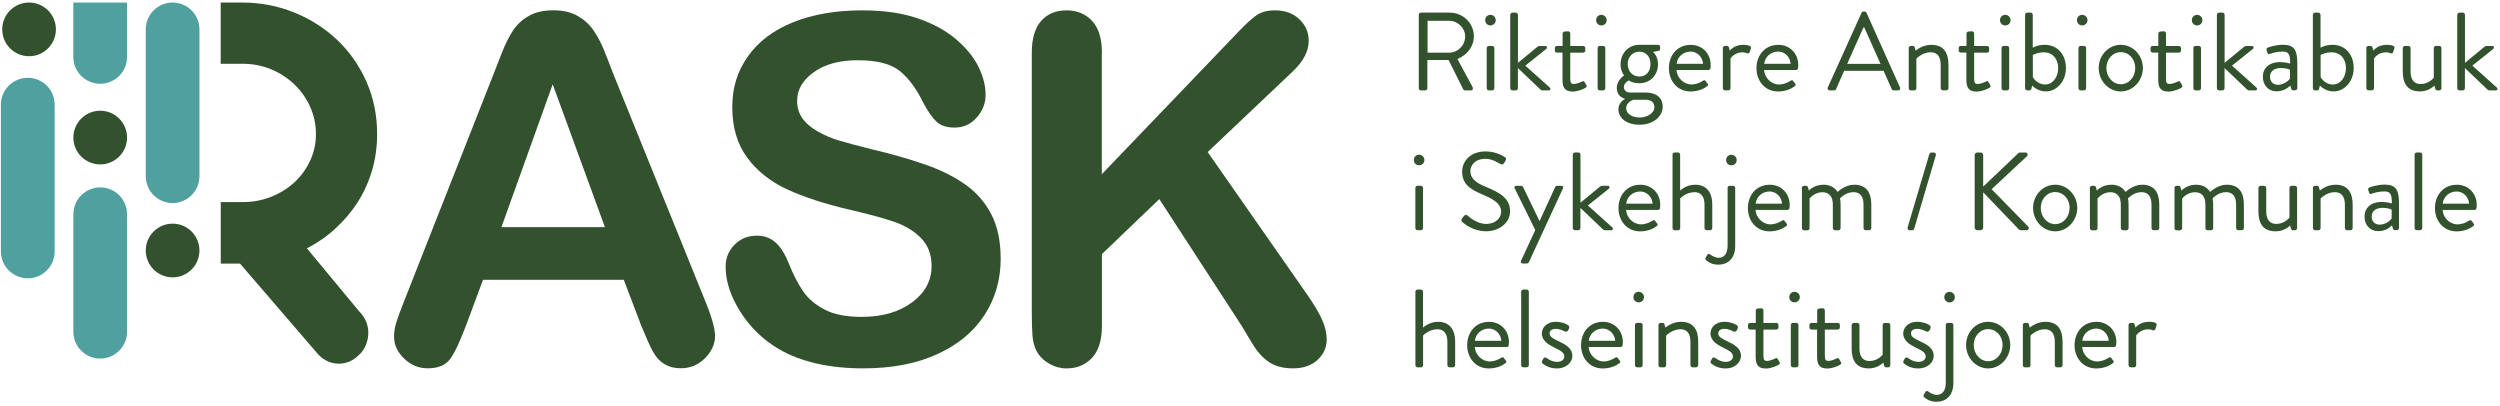 <?xml version="1.0" encoding="UTF-8"?>
<svg id="Layer_2" data-name="Layer 2" xmlns="http://www.w3.org/2000/svg" viewBox="0 0 473.04 76.85">
  <defs>
    <style>
      .cls-1 {
        fill: #50a0a0;
      }

      .cls-2 {
        fill: #32522e;
      }
    </style>
  </defs>
  <path class="cls-1" d="m18.96,15.85c2.81,0,5.08-2.28,5.08-5.08V.48h-10.17v10.29c0,2.81,2.28,5.08,5.08,5.08Z"/>
  <path class="cls-1" d="m5.26,52.66c2.81,0,5.08-2.28,5.08-5.08v-27.78c0-2.81-2.28-5.08-5.08-5.08S.17,16.98.17,19.79v27.78c0,2.81,2.28,5.08,5.08,5.08Z"/>
  <path class="cls-1" d="m24.04,62.77v-22.23c0-2.81-2.28-5.08-5.08-5.08s-5.08,2.28-5.08,5.08v22.23c0,2.81,2.28,5.08,5.08,5.08s5.08-2.28,5.08-5.08Z"/>
  <path class="cls-1" d="m27.58,5.56v27.78c0,2.81,2.28,5.08,5.08,5.08s5.08-2.28,5.08-5.08V5.56c0-2.81-2.28-5.08-5.08-5.08s-5.08,2.28-5.08,5.08Z"/>
  <circle class="cls-2" cx="18.96" cy="26.03" r="5.08"/>
  <circle class="cls-2" cx="32.66" cy="47.4" r="5.08"/>
  <circle class="cls-2" cx="5.5" cy="5.56" r="5.08"/>
  <path class="cls-2" d="m45.95,12.07c1.89,0,3.67.35,5.34,1.04,1.67.69,3.14,1.65,4.41,2.86,1.26,1.21,2.26,2.63,2.99,4.25.73,1.62,1.09,3.34,1.09,5.15s-.37,3.45-1.09,5.02c-.73,1.57-1.72,2.93-2.96,4.09-1.25,1.16-2.72,2.07-4.41,2.75-1.69.68-3.5,1.01-5.42,1.01h-4.13v11.64h3.65l14.85,17.25c.57.57,1.18,1,1.84,1.28.58.25,1.17.37,1.77.4h.47c.6-.03,1.19-.15,1.77-.4.66-.28,1.27-.71,1.84-1.28.57-.53,1-1.16,1.28-1.87.28-.71.44-1.44.45-2.19.02-.75-.12-1.48-.4-2.19-.29-.71-.73-1.37-1.34-1.98l-9.88-11.91c1.96-1,3.76-2.24,5.39-3.74,1.64-1.5,3.04-3.16,4.22-4.99,1.17-1.83,2.08-3.84,2.72-6.01.64-2.17.96-4.47.96-6.89,0-3.52-.67-6.81-2-9.85-1.34-3.04-3.17-5.68-5.5-7.9-2.33-2.22-5.05-3.97-8.15-5.23-3.1-1.26-6.41-1.9-9.93-1.9h-4.02v11.59h4.18Z"/>
  <g>
    <path class="cls-2" d="m268.46,2.79c0-.21.17-.4.4-.4h5.44c2.52,0,4.58,1.98,4.58,4.48,0,1.93-1.28,3.55-3.11,4.29l2.88,5.34c.15.27,0,.61-.36.61h-1.07c-.19,0-.29-.11-.34-.19l-2.79-5.57h-4.01v5.36c0,.21-.19.4-.4.4h-.82c-.23,0-.4-.19-.4-.4V2.79Zm5.74,7.17c1.62,0,3.03-1.34,3.03-3.07,0-1.6-1.41-2.96-3.03-2.96h-4.08v6.03h4.08Z"/>
    <path class="cls-2" d="m281.02,3.82c0-.57.44-1.01.99-1.01s1.01.44,1.01,1.01-.44.99-1.01.99-.99-.44-.99-.99Zm.29,5.27c0-.21.19-.4.4-.4h.65c.21,0,.4.19.4.4v7.61c0,.21-.19.4-.4.4h-.65c-.21,0-.4-.19-.4-.4v-7.61Z"/>
    <path class="cls-2" d="m285.77,2.79c0-.21.19-.4.4-.4h.65c.21,0,.4.19.4.4v9.1l3.57-2.94c.17-.15.34-.25.5-.25h1.13c.36,0,.34.4.19.53l-3.99,3.19,4.64,4.16c.17.15.15.53-.21.53h-1.16c-.19,0-.34-.11-.42-.17l-4.26-4.06v3.82c0,.21-.19.4-.4.4h-.65c-.21,0-.4-.19-.4-.4V2.79Z"/>
    <path class="cls-2" d="m295.67,9.95h-1.07c-.23,0-.4-.19-.4-.4v-.46c0-.23.17-.4.4-.4h1.07v-2.33c0-.21.19-.4.4-.4l.67-.04c.21,0,.38.19.38.4v2.38h2.44c.23,0,.4.17.4.4v.46c0,.21-.17.4-.4.4h-2.44v4.92c0,.84.21,1.01.69,1.01.53,0,1.26-.32,1.53-.46.32-.17.4-.04.5.13l.31.53c.15.25.08.38-.15.53-.29.19-1.43.71-2.42.71-1.68,0-1.93-1.01-1.93-2.31v-5.04Z"/>
    <path class="cls-2" d="m302.01,3.82c0-.57.44-1.01.99-1.01s1.01.44,1.01,1.01-.44.99-1.01.99-.99-.44-.99-.99Zm.29,5.27c0-.21.19-.4.4-.4h.65c.21,0,.4.19.4.4v7.61c0,.21-.19.4-.4.4h-.65c-.21,0-.4-.19-.4-.4v-7.61Z"/>
    <path class="cls-2" d="m307.3,14.28s-.67-.86-.67-2.1c0-1.95,1.37-3.7,3.55-3.7h3.55c.23,0,.4.17.4.4v.36c0,.15-.08.34-.23.36l-1.13.23s.95.69.95,2.35c0,1.91-1.37,3.57-3.53,3.57-1.34,0-2-.53-2-.53,0,0-.92.42-.92,1.26,0,.53.38,1.03,1.16,1.03h3.03c1.76,0,3.15.86,3.15,2.69s-1.81,3.4-4.35,3.4c-2.82,0-4.03-1.51-4.03-2.9,0-1.26,1.01-1.83,1.22-1.95v-.06c-.55-.15-1.53-.69-1.53-2,0-1.6,1.41-2.42,1.41-2.42Zm2.92,7.96c1.39,0,2.82-.78,2.82-2,0-.27-.13-1.37-1.6-1.37h-2.33s-1.41.38-1.41,1.62c0,1.01,1.09,1.74,2.52,1.74Zm2.08-10.11c0-1.39-.84-2.35-2.1-2.35s-2.21.97-2.21,2.35.92,2.35,2.21,2.35,2.1-.97,2.1-2.35Z"/>
    <path class="cls-2" d="m319.89,8.48c2.21,0,3.8,1.64,3.8,3.84,0,.15-.02.42-.04.57-.02.21-.19.36-.38.36h-6.05c.08,1.41,1.32,2.73,2.82,2.73.88,0,1.6-.34,2.08-.63.29-.17.42-.27.59-.04.13.17.23.32.36.48.15.19.23.32-.08.55-.5.4-1.64.97-3.09.97-2.54,0-4.12-2-4.12-4.41s1.58-4.41,4.12-4.41Zm2.35,3.59c-.06-1.22-1.07-2.31-2.35-2.31-1.41,0-2.5,1.01-2.65,2.31h5Z"/>
    <path class="cls-2" d="m325.98,9.09c0-.21.19-.4.4-.4h.4c.17,0,.32.1.36.29l.17.61s.78-1.11,2.52-1.11c.63,0,1.68.1,1.47.69l-.25.71c-.11.27-.29.27-.5.19-.19-.08-.5-.17-.82-.17-1.6,0-2.29,1.18-2.29,1.18v5.61c0,.21-.19.4-.4.4h-.65c-.21,0-.4-.19-.4-.4v-7.61Z"/>
    <path class="cls-2" d="m336.46,8.48c2.21,0,3.8,1.64,3.8,3.84,0,.15-.02.42-.04.57-.02.21-.19.36-.38.36h-6.05c.08,1.41,1.32,2.73,2.82,2.73.88,0,1.6-.34,2.08-.63.29-.17.42-.27.59-.04.13.17.23.32.36.48.15.19.23.32-.08.55-.5.4-1.64.97-3.09.97-2.54,0-4.12-2-4.12-4.41s1.58-4.41,4.12-4.41Zm2.35,3.59c-.06-1.22-1.07-2.31-2.35-2.31-1.41,0-2.5,1.01-2.65,2.31h5Z"/>
    <path class="cls-2" d="m345.85,16.55l6.39-14.14c.06-.13.17-.23.36-.23h.21c.19,0,.29.11.36.23l6.34,14.14c.13.27-.04.55-.36.55h-.84c-.19,0-.32-.13-.36-.23l-1.55-3.47h-7.46l-1.53,3.47c-.04.11-.17.23-.36.23h-.84c-.32,0-.48-.27-.36-.55Zm9.98-4.46c-1.03-2.29-2.04-4.6-3.07-6.89h-.17l-3.07,6.89h6.3Z"/>
    <path class="cls-2" d="m361.15,9.09c0-.21.19-.4.4-.4h.4c.19,0,.29.08.34.25l.19.65s1.2-1.11,2.94-1.11c2.44,0,3.26,1.6,3.26,3.78v4.43c0,.21-.19.4-.4.4h-.67c-.21,0-.4-.19-.4-.4v-4.43c0-1.6-.71-2.37-1.89-2.37-1.58,0-2.71,1.2-2.71,1.2v5.61c0,.21-.19.4-.4.4h-.65c-.21,0-.4-.19-.4-.4v-7.61Z"/>
    <path class="cls-2" d="m372.09,9.95h-1.07c-.23,0-.4-.19-.4-.4v-.46c0-.23.17-.4.4-.4h1.07v-2.33c0-.21.19-.4.4-.4l.67-.04c.21,0,.38.19.38.4v2.38h2.44c.23,0,.4.17.4.4v.46c0,.21-.17.4-.4.4h-2.44v4.92c0,.84.21,1.01.69,1.01.52,0,1.26-.32,1.53-.46.32-.17.4-.04.5.13l.31.53c.15.25.08.38-.15.53-.29.19-1.43.71-2.42.71-1.68,0-1.93-1.01-1.93-2.31v-5.04Z"/>
    <path class="cls-2" d="m378.43,3.82c0-.57.44-1.01.99-1.01s1.01.44,1.01,1.01-.44.99-1.01.99-.99-.44-.99-.99Zm.29,5.27c0-.21.19-.4.4-.4h.65c.21,0,.4.19.4.4v7.61c0,.21-.19.4-.4.4h-.65c-.21,0-.4-.19-.4-.4v-7.61Z"/>
    <path class="cls-2" d="m383.18,2.79c0-.21.19-.4.4-.4h.65c.21,0,.4.19.4.4v6.24s.86-.55,2.25-.55c2.52,0,4.03,1.93,4.03,4.39s-1.68,4.43-3.82,4.43c-1.58,0-2.58-1.11-2.58-1.11l-.13.57c-.04.19-.17.34-.36.34h-.44c-.21,0-.4-.19-.4-.4V2.79Zm3.76,13.2c1.53,0,2.5-1.45,2.5-3.09s-.92-3-2.75-3c-1.16,0-2.04.5-2.04.5v4.2s.78,1.39,2.29,1.39Z"/>
    <path class="cls-2" d="m392.99,3.82c0-.57.44-1.01.99-1.01s1.01.44,1.01,1.01-.44.99-1.01.99-.99-.44-.99-.99Zm.29,5.27c0-.21.19-.4.4-.4h.65c.21,0,.4.19.4.4v7.61c0,.21-.19.4-.4.4h-.65c-.21,0-.4-.19-.4-.4v-7.61Z"/>
    <path class="cls-2" d="m401.29,8.48c2.33,0,4.18,2.02,4.18,4.39s-1.85,4.43-4.18,4.43-4.18-2.02-4.18-4.43,1.85-4.39,4.18-4.39Zm0,7.46c1.53,0,2.73-1.37,2.73-3.07s-1.2-3-2.73-3-2.73,1.34-2.73,3,1.2,3.07,2.73,3.07Z"/>
    <path class="cls-2" d="m408.39,9.95h-1.07c-.23,0-.4-.19-.4-.4v-.46c0-.23.17-.4.4-.4h1.07v-2.33c0-.21.19-.4.4-.4l.67-.04c.21,0,.38.19.38.4v2.38h2.44c.23,0,.4.17.4.4v.46c0,.21-.17.4-.4.4h-2.44v4.92c0,.84.21,1.01.69,1.01.52,0,1.26-.32,1.53-.46.32-.17.4-.04.5.13l.31.53c.15.25.08.38-.15.53-.29.19-1.43.71-2.42.71-1.68,0-1.93-1.01-1.93-2.31v-5.04Z"/>
    <path class="cls-2" d="m414.73,3.82c0-.57.44-1.01.99-1.01s1.01.44,1.01,1.01-.44.99-1.01.99-.99-.44-.99-.99Zm.29,5.27c0-.21.19-.4.4-.4h.65c.21,0,.4.19.4.4v7.61c0,.21-.19.4-.4.4h-.65c-.21,0-.4-.19-.4-.4v-7.61Z"/>
    <path class="cls-2" d="m419.48,2.79c0-.21.19-.4.4-.4h.65c.21,0,.4.19.4.4v9.1l3.57-2.94c.17-.15.34-.25.5-.25h1.13c.36,0,.34.4.19.53l-3.99,3.19,4.64,4.16c.17.15.15.53-.21.53h-1.16c-.19,0-.34-.11-.42-.17l-4.26-4.06v3.82c0,.21-.19.4-.4.4h-.65c-.21,0-.4-.19-.4-.4V2.79Z"/>
    <path class="cls-2" d="m431.54,11.76c.9,0,1.79.27,1.79.27.02-1.55-.17-2.27-1.37-2.27s-2.14.32-2.52.46c-.21.08-.34-.02-.4-.21l-.17-.53c-.08-.25.04-.38.23-.46.13-.06,1.34-.55,2.92-.55,2.14,0,2.67,1.09,2.67,3.55v4.66c0,.21-.19.4-.4.4h-.4c-.23,0-.29-.13-.36-.32l-.17-.57c-.44.44-1.3,1.09-2.61,1.09-1.47,0-2.58-1.07-2.58-2.75s1.2-2.79,3.36-2.79Zm-.55,4.29c1.05,0,1.95-.65,2.31-1.18v-1.66c-.25-.15-.84-.34-1.76-.34-1.18,0-2.02.59-2.02,1.68,0,.84.57,1.49,1.47,1.49Z"/>
    <path class="cls-2" d="m437.63,2.79c0-.21.19-.4.4-.4h.65c.21,0,.4.19.4.4v6.24s.86-.55,2.25-.55c2.52,0,4.03,1.93,4.03,4.39s-1.68,4.43-3.82,4.43c-1.58,0-2.58-1.11-2.58-1.11l-.13.57c-.04.19-.17.34-.36.34h-.44c-.21,0-.4-.19-.4-.4V2.79Zm3.76,13.2c1.53,0,2.5-1.45,2.5-3.09s-.92-3-2.75-3c-1.16,0-2.04.5-2.04.5v4.2s.78,1.39,2.29,1.39Z"/>
    <path class="cls-2" d="m447.74,9.09c0-.21.19-.4.4-.4h.4c.17,0,.32.1.36.29l.17.61s.78-1.11,2.52-1.11c.63,0,1.68.1,1.47.69l-.25.71c-.11.27-.29.27-.5.19-.19-.08-.5-.17-.82-.17-1.6,0-2.29,1.18-2.29,1.18v5.61c0,.21-.19.4-.4.4h-.65c-.21,0-.4-.19-.4-.4v-7.61Z"/>
    <path class="cls-2" d="m454.65,9.09c0-.21.19-.4.4-.4h.67c.21,0,.4.19.4.4v4.43c0,1.6.71,2.38,1.89,2.38,1.6,0,2.5-1.2,2.5-1.2v-5.61c0-.21.19-.4.4-.4h.65c.21,0,.4.19.4.4v7.61c0,.21-.19.4-.4.4h-.4c-.23,0-.32-.15-.38-.36l-.15-.55s-.99,1.11-2.73,1.11c-2.44,0-3.26-1.58-3.26-3.8v-4.41Z"/>
    <path class="cls-2" d="m464.96,2.79c0-.21.19-.4.4-.4h.65c.21,0,.4.19.4.4v9.1l3.57-2.94c.17-.15.34-.25.5-.25h1.13c.36,0,.34.4.19.53l-3.99,3.19,4.64,4.16c.17.15.15.53-.21.53h-1.16c-.19,0-.34-.11-.42-.17l-4.26-4.06v3.82c0,.21-.19.4-.4.4h-.65c-.21,0-.4-.19-.4-.4V2.79Z"/>
  </g>
  <g>
    <path class="cls-2" d="m267.52,30.28c0-.57.44-1.01.99-1.01s1.01.44,1.01,1.01-.44.99-1.01.99-.99-.44-.99-.99Zm.29,5.27c0-.21.19-.4.4-.4h.65c.21,0,.4.19.4.4v7.61c0,.21-.19.4-.4.4h-.65c-.21,0-.4-.19-.4-.4v-7.61Z"/>
    <path class="cls-2" d="m276.61,41.36c.11-.13.21-.27.32-.4.21-.27.44-.44.74-.19.15.13,1.68,1.6,3.55,1.6,1.7,0,2.82-1.07,2.82-2.31,0-1.45-1.26-2.31-3.68-3.32-2.31-1.01-3.7-1.95-3.7-4.35,0-1.43,1.13-3.74,4.48-3.74,2.06,0,3.59,1.07,3.59,1.07.13.06.38.32.13.71-.08.13-.17.27-.25.4-.19.29-.4.38-.74.19-.15-.08-1.47-.97-2.75-.97-2.23,0-2.9,1.43-2.9,2.31,0,1.41,1.07,2.23,2.84,2.96,2.84,1.16,4.67,2.23,4.67,4.66,0,2.19-2.08,3.78-4.54,3.78s-4.16-1.45-4.43-1.7c-.17-.15-.38-.31-.13-.71Z"/>
    <path class="cls-2" d="m286.59,35.62c-.13-.27,0-.46.32-.46h.92c.17,0,.29.1.36.23l3.11,6.43h.02l2.94-6.43c.06-.13.21-.23.36-.23h.8c.32,0,.46.21.32.48l-6.45,13.97c-.06.13-.21.25-.36.25h-.78c-.31,0-.48-.23-.34-.53l2.69-5.8-3.91-7.92Z"/>
    <path class="cls-2" d="m297.6,29.25c0-.21.19-.4.4-.4h.65c.21,0,.4.19.4.4v9.1l3.57-2.94c.17-.15.34-.25.5-.25h1.13c.36,0,.34.4.19.53l-3.99,3.19,4.64,4.16c.17.15.15.53-.21.53h-1.16c-.19,0-.34-.11-.42-.17l-4.26-4.06v3.82c0,.21-.19.4-.4.4h-.65c-.21,0-.4-.19-.4-.4v-13.91Z"/>
    <path class="cls-2" d="m310.35,34.95c2.21,0,3.8,1.64,3.8,3.84,0,.15-.02.42-.04.57-.02.21-.19.36-.38.36h-6.05c.08,1.41,1.32,2.73,2.82,2.73.88,0,1.6-.34,2.08-.63.29-.17.42-.27.59-.04.13.17.23.32.36.48.15.19.23.32-.08.55-.5.4-1.64.97-3.09.97-2.54,0-4.12-2-4.12-4.41s1.58-4.41,4.12-4.41Zm2.35,3.59c-.06-1.22-1.07-2.31-2.35-2.31-1.41,0-2.5,1.01-2.65,2.31h5Z"/>
    <path class="cls-2" d="m316.46,29.25c0-.21.19-.4.4-.4h.65c.21,0,.4.19.4.4v6.81s1.11-1.11,2.82-1.11c2.08,0,3.26,1.32,3.26,3.78v4.43c0,.21-.19.4-.4.4h-.67c-.21,0-.4-.19-.4-.4v-4.43c0-1.6-.71-2.37-1.89-2.37-1.6,0-2.71,1.18-2.71,1.18v5.63c0,.21-.19.4-.4.4h-.65c-.21,0-.4-.19-.4-.4v-13.91Z"/>
    <path class="cls-2" d="m326.88,35.56c0-.23.19-.4.4-.4h.65c.21,0,.4.17.4.4v10.95c0,2.44-1.41,3.57-3.21,3.57-1.16,0-1.93-.5-2.31-.86-.15-.13-.17-.34-.08-.48l.34-.55c.13-.21.34-.19.55-.02.27.21,1.01.61,1.53.61.97,0,1.74-.65,1.74-2.27v-10.95Zm-.27-5.27c0-.57.44-1.01.99-1.01s1.01.44,1.01,1.01-.44.99-1.01.99-.99-.44-.99-.99Z"/>
    <path class="cls-2" d="m334.84,34.95c2.21,0,3.8,1.64,3.8,3.84,0,.15-.02.42-.04.57-.02.21-.19.36-.38.36h-6.05c.08,1.41,1.32,2.73,2.82,2.73.88,0,1.6-.34,2.08-.63.29-.17.42-.27.59-.04.13.17.23.32.36.48.15.19.23.32-.08.55-.5.4-1.64.97-3.09.97-2.54,0-4.12-2-4.12-4.41s1.58-4.41,4.12-4.41Zm2.35,3.59c-.06-1.22-1.07-2.31-2.35-2.31-1.41,0-2.5,1.01-2.65,2.31h5Z"/>
    <path class="cls-2" d="m340.94,35.56c0-.21.19-.4.4-.4h.4c.19,0,.29.08.34.25l.19.65s.99-1.11,2.73-1.11c1.24,0,2.14.48,2.69,1.37.11-.08,1.45-1.37,3.13-1.37,2.44,0,3.26,1.6,3.26,3.78v4.43c0,.21-.19.4-.4.4h-.67c-.21,0-.4-.19-.4-.4v-4.43c0-1.58-.67-2.37-1.89-2.37-1.37,0-2.27.9-2.56,1.18.06.36.11.76.11,1.2v4.43c0,.21-.19.4-.4.4h-.67c-.21,0-.4-.19-.4-.4v-4.43c0-1.6-.71-2.37-2-2.37-1.49,0-2.4,1.2-2.4,1.2v5.61c0,.21-.19.4-.4.4h-.65c-.21,0-.4-.19-.4-.4v-7.61Z"/>
    <path class="cls-2" d="m365.07,29.13c.04-.15.21-.27.38-.27h.46c.29,0,.46.23.38.53l-4.1,13.91c-.04.15-.23.27-.38.27h-.48c-.27,0-.46-.23-.38-.53l4.12-13.91Z"/>
    <path class="cls-2" d="m373.64,29.36c0-.27.21-.5.5-.5h.61c.27,0,.5.23.5.5v5.95l6.56-6.24c.08-.1.27-.21.4-.21h1.03c.38,0,.59.42.25.74l-6.64,6.2,6.96,7.12c.15.15.11.65-.36.65h-1.07c-.15,0-.34-.08-.38-.15l-6.75-7.04v6.68c0,.27-.23.5-.5.5h-.61c-.29,0-.5-.23-.5-.5v-13.7Z"/>
    <path class="cls-2" d="m388.87,34.95c2.33,0,4.18,2.02,4.18,4.39s-1.85,4.43-4.18,4.43-4.18-2.02-4.18-4.43,1.85-4.39,4.18-4.39Zm0,7.46c1.53,0,2.73-1.37,2.73-3.07s-1.2-3-2.73-3-2.73,1.34-2.73,3,1.2,3.07,2.73,3.07Z"/>
    <path class="cls-2" d="m395.43,35.56c0-.21.19-.4.4-.4h.4c.19,0,.29.08.34.25l.19.65s.99-1.11,2.73-1.11c1.24,0,2.14.48,2.69,1.37.11-.08,1.45-1.37,3.13-1.37,2.44,0,3.26,1.6,3.26,3.78v4.43c0,.21-.19.4-.4.4h-.67c-.21,0-.4-.19-.4-.4v-4.43c0-1.58-.67-2.37-1.89-2.37-1.37,0-2.27.9-2.56,1.18.06.36.11.76.11,1.2v4.43c0,.21-.19.4-.4.4h-.67c-.21,0-.4-.19-.4-.4v-4.43c0-1.6-.71-2.37-2-2.37-1.49,0-2.4,1.2-2.4,1.2v5.61c0,.21-.19.4-.4.4h-.65c-.21,0-.4-.19-.4-.4v-7.61Z"/>
    <path class="cls-2" d="m411.44,35.56c0-.21.19-.4.4-.4h.4c.19,0,.29.08.34.25l.19.65s.99-1.11,2.73-1.11c1.24,0,2.14.48,2.69,1.37.11-.08,1.45-1.37,3.13-1.37,2.44,0,3.26,1.6,3.26,3.78v4.43c0,.21-.19.4-.4.4h-.67c-.21,0-.4-.19-.4-.4v-4.43c0-1.58-.67-2.37-1.89-2.37-1.37,0-2.27.9-2.56,1.18.06.36.11.76.11,1.2v4.43c0,.21-.19.4-.4.4h-.67c-.21,0-.4-.19-.4-.4v-4.43c0-1.6-.71-2.37-2-2.37-1.49,0-2.4,1.2-2.4,1.2v5.61c0,.21-.19.4-.4.4h-.65c-.21,0-.4-.19-.4-.4v-7.61Z"/>
    <path class="cls-2" d="m427.34,35.56c0-.21.19-.4.4-.4h.67c.21,0,.4.19.4.4v4.43c0,1.6.71,2.38,1.89,2.38,1.6,0,2.5-1.2,2.5-1.2v-5.61c0-.21.19-.4.4-.4h.65c.21,0,.4.19.4.4v7.61c0,.21-.19.4-.4.4h-.4c-.23,0-.32-.15-.38-.36l-.15-.55s-.99,1.11-2.73,1.11c-2.44,0-3.26-1.58-3.26-3.8v-4.41Z"/>
    <path class="cls-2" d="m437.63,35.56c0-.21.19-.4.4-.4h.4c.19,0,.29.08.34.25l.19.65s1.2-1.11,2.94-1.11c2.44,0,3.26,1.6,3.26,3.78v4.43c0,.21-.19.4-.4.4h-.67c-.21,0-.4-.19-.4-.4v-4.43c0-1.6-.71-2.37-1.89-2.37-1.58,0-2.71,1.2-2.71,1.2v5.61c0,.21-.19.4-.4.4h-.65c-.21,0-.4-.19-.4-.4v-7.61Z"/>
    <path class="cls-2" d="m450.78,38.22c.9,0,1.79.27,1.79.27.02-1.55-.17-2.27-1.37-2.27s-2.14.32-2.52.46c-.21.08-.34-.02-.4-.21l-.17-.53c-.08-.25.04-.38.23-.46.13-.06,1.34-.55,2.92-.55,2.14,0,2.67,1.09,2.67,3.55v4.66c0,.21-.19.4-.4.4h-.4c-.23,0-.29-.13-.36-.32l-.17-.57c-.44.44-1.3,1.09-2.61,1.09-1.47,0-2.58-1.07-2.58-2.75s1.2-2.79,3.36-2.79Zm-.55,4.29c1.05,0,1.95-.65,2.31-1.18v-1.66c-.25-.15-.84-.34-1.76-.34-1.18,0-2.02.59-2.02,1.68,0,.84.57,1.49,1.47,1.49Z"/>
    <path class="cls-2" d="m456.88,29.25c0-.21.19-.4.4-.4h.65c.21,0,.4.19.4.4v13.91c0,.21-.19.4-.4.4h-.65c-.21,0-.4-.19-.4-.4v-13.91Z"/>
    <path class="cls-2" d="m464.84,34.95c2.21,0,3.8,1.64,3.8,3.84,0,.15-.02.42-.04.57-.02.21-.19.36-.38.36h-6.05c.08,1.41,1.32,2.73,2.82,2.73.88,0,1.6-.34,2.08-.63.29-.17.42-.27.59-.04.13.17.23.32.36.48.15.19.23.32-.08.55-.5.4-1.64.97-3.09.97-2.54,0-4.12-2-4.12-4.41s1.58-4.41,4.12-4.41Zm2.35,3.59c-.06-1.22-1.07-2.31-2.35-2.31-1.41,0-2.5,1.01-2.65,2.31h5Z"/>
  </g>
  <g>
    <path class="cls-2" d="m267.81,55.19c0-.21.19-.4.4-.4h.65c.21,0,.4.19.4.4v6.81s1.11-1.11,2.82-1.11c2.08,0,3.26,1.32,3.26,3.78v4.43c0,.21-.19.4-.4.4h-.67c-.21,0-.4-.19-.4-.4v-4.43c0-1.6-.71-2.37-1.89-2.37-1.6,0-2.71,1.18-2.71,1.18v5.63c0,.21-.19.4-.4.4h-.65c-.21,0-.4-.19-.4-.4v-13.91Z"/>
    <path class="cls-2" d="m281.72,60.89c2.21,0,3.8,1.64,3.8,3.84,0,.15-.02.42-.04.57-.02.21-.19.36-.38.36h-6.05c.08,1.41,1.32,2.73,2.82,2.73.88,0,1.6-.34,2.08-.63.29-.17.42-.27.59-.04.13.17.23.32.36.48.15.19.23.32-.08.55-.5.4-1.64.97-3.09.97-2.54,0-4.12-2-4.12-4.41s1.58-4.41,4.12-4.41Zm2.35,3.59c-.06-1.22-1.07-2.31-2.35-2.31-1.41,0-2.5,1.01-2.65,2.31h5Z"/>
    <path class="cls-2" d="m287.83,55.19c0-.21.19-.4.4-.4h.65c.21,0,.4.19.4.4v13.91c0,.21-.19.4-.4.4h-.65c-.21,0-.4-.19-.4-.4v-13.91Z"/>
    <path class="cls-2" d="m291.78,68.32c.08-.13.23-.42.29-.53.11-.17.34-.21.57-.06,0,0,.9.74,1.98.74.86,0,1.37-.44,1.37-1.01,0-.74-.63-1.07-1.85-1.68-1.11-.55-2.4-1.28-2.4-2.71,0-.88.71-2.18,2.67-2.18,1.09,0,1.93.38,2.33.65.19.13.25.42.13.65l-.17.34c-.13.23-.42.29-.61.19,0,0-.9-.5-1.68-.5-.95,0-1.2.48-1.2.84,0,.69.69,1.01,1.55,1.43,1.45.69,2.75,1.34,2.75,2.86,0,1.22-1.18,2.37-2.9,2.37-1.41,0-2.27-.59-2.73-.95-.11-.08-.17-.29-.11-.44Z"/>
    <path class="cls-2" d="m303.27,60.89c2.21,0,3.8,1.64,3.8,3.84,0,.15-.02.42-.04.57-.02.21-.19.36-.38.36h-6.05c.08,1.41,1.32,2.73,2.82,2.73.88,0,1.6-.34,2.08-.63.29-.17.42-.27.59-.04.13.17.23.32.36.48.15.19.23.32-.08.55-.5.4-1.64.97-3.09.97-2.54,0-4.12-2-4.12-4.41s1.58-4.41,4.12-4.41Zm2.35,3.59c-.06-1.22-1.07-2.31-2.35-2.31-1.41,0-2.5,1.01-2.65,2.31h5Z"/>
    <path class="cls-2" d="m309.07,56.22c0-.57.44-1.01.99-1.01s1.01.44,1.01,1.01-.44.99-1.01.99-.99-.44-.99-.99Zm.29,5.27c0-.21.19-.4.4-.4h.65c.21,0,.4.19.4.4v7.61c0,.21-.19.4-.4.4h-.65c-.21,0-.4-.19-.4-.4v-7.61Z"/>
    <path class="cls-2" d="m313.8,61.5c0-.21.19-.4.4-.4h.4c.19,0,.29.08.34.25l.19.65s1.2-1.11,2.94-1.11c2.44,0,3.26,1.6,3.26,3.78v4.43c0,.21-.19.4-.4.4h-.67c-.21,0-.4-.19-.4-.4v-4.43c0-1.6-.71-2.37-1.89-2.37-1.58,0-2.71,1.2-2.71,1.2v5.61c0,.21-.19.4-.4.4h-.65c-.21,0-.4-.19-.4-.4v-7.61Z"/>
    <path class="cls-2" d="m323.69,68.32c.08-.13.23-.42.29-.53.11-.17.34-.21.57-.06,0,0,.9.74,1.98.74.86,0,1.37-.44,1.37-1.01,0-.74-.63-1.07-1.85-1.68-1.11-.55-2.4-1.28-2.4-2.71,0-.88.71-2.18,2.67-2.18,1.09,0,1.93.38,2.33.65.19.13.25.42.13.65l-.17.34c-.13.23-.42.29-.61.19,0,0-.9-.5-1.68-.5-.95,0-1.2.48-1.2.84,0,.69.69,1.01,1.55,1.43,1.45.69,2.75,1.34,2.75,2.86,0,1.22-1.18,2.37-2.9,2.37-1.41,0-2.27-.59-2.73-.95-.11-.08-.17-.29-.11-.44Z"/>
    <path class="cls-2" d="m332.22,62.36h-1.07c-.23,0-.4-.19-.4-.4v-.46c0-.23.17-.4.4-.4h1.07v-2.33c0-.21.19-.4.4-.4l.67-.04c.21,0,.38.19.38.4v2.37h2.44c.23,0,.4.17.4.4v.46c0,.21-.17.4-.4.4h-2.44v4.92c0,.84.21,1.01.69,1.01.52,0,1.26-.32,1.53-.46.32-.17.4-.04.5.13l.31.53c.15.25.08.38-.15.53-.29.19-1.43.71-2.42.71-1.68,0-1.93-1.01-1.93-2.31v-5.04Z"/>
    <path class="cls-2" d="m338.56,56.22c0-.57.44-1.01.99-1.01s1.01.44,1.01,1.01-.44.99-1.01.99-.99-.44-.99-.99Zm.29,5.27c0-.21.19-.4.4-.4h.65c.21,0,.4.19.4.4v7.61c0,.21-.19.4-.4.4h-.65c-.21,0-.4-.19-.4-.4v-7.61Z"/>
    <path class="cls-2" d="m343.84,62.36h-1.07c-.23,0-.4-.19-.4-.4v-.46c0-.23.17-.4.4-.4h1.07v-2.33c0-.21.19-.4.4-.4l.67-.04c.21,0,.38.19.38.4v2.37h2.44c.23,0,.4.17.4.4v.46c0,.21-.17.4-.4.4h-2.44v4.92c0,.84.21,1.01.69,1.01.52,0,1.26-.32,1.53-.46.32-.17.4-.04.5.13l.31.53c.15.25.08.38-.15.53-.29.19-1.43.71-2.42.71-1.68,0-1.93-1.01-1.93-2.31v-5.04Z"/>
    <path class="cls-2" d="m350.37,61.5c0-.21.19-.4.4-.4h.67c.21,0,.4.19.4.4v4.43c0,1.6.71,2.38,1.89,2.38,1.6,0,2.5-1.2,2.5-1.2v-5.61c0-.21.19-.4.4-.4h.65c.21,0,.4.19.4.4v7.61c0,.21-.19.4-.4.4h-.4c-.23,0-.32-.15-.38-.36l-.15-.55s-.99,1.11-2.73,1.11c-2.44,0-3.26-1.58-3.26-3.8v-4.41Z"/>
    <path class="cls-2" d="m360.16,68.32c.08-.13.23-.42.29-.53.11-.17.34-.21.57-.06,0,0,.9.74,1.98.74.86,0,1.37-.44,1.37-1.01,0-.74-.63-1.07-1.85-1.68-1.11-.55-2.4-1.28-2.4-2.71,0-.88.71-2.18,2.67-2.18,1.09,0,1.93.38,2.33.65.19.13.25.42.13.65l-.17.34c-.13.23-.42.29-.61.19,0,0-.9-.5-1.68-.5-.95,0-1.2.48-1.2.84,0,.69.69,1.01,1.55,1.43,1.45.69,2.75,1.34,2.75,2.86,0,1.22-1.18,2.37-2.9,2.37-1.41,0-2.27-.59-2.73-.95-.11-.08-.17-.29-.11-.44Z"/>
    <path class="cls-2" d="m368.16,61.5c0-.23.19-.4.4-.4h.65c.21,0,.4.17.4.4v10.95c0,2.44-1.41,3.57-3.21,3.57-1.16,0-1.93-.5-2.31-.86-.15-.13-.17-.34-.08-.48l.34-.55c.13-.21.34-.19.55-.02.27.21,1.01.61,1.53.61.97,0,1.74-.65,1.74-2.27v-10.95Zm-.27-5.27c0-.57.44-1.01.99-1.01s1.01.44,1.01,1.01-.44.99-1.01.99-.99-.44-.99-.99Z"/>
    <path class="cls-2" d="m376.19,60.89c2.33,0,4.18,2.02,4.18,4.39s-1.85,4.43-4.18,4.43-4.18-2.02-4.18-4.43,1.85-4.39,4.18-4.39Zm0,7.46c1.53,0,2.73-1.37,2.73-3.07s-1.2-3-2.73-3-2.73,1.34-2.73,3,1.2,3.07,2.73,3.07Z"/>
    <path class="cls-2" d="m382.74,61.5c0-.21.19-.4.4-.4h.4c.19,0,.29.08.34.25l.19.65s1.2-1.11,2.94-1.11c2.44,0,3.26,1.6,3.26,3.78v4.43c0,.21-.19.4-.4.4h-.67c-.21,0-.4-.19-.4-.4v-4.43c0-1.6-.71-2.37-1.89-2.37-1.58,0-2.71,1.2-2.71,1.2v5.61c0,.21-.19.4-.4.4h-.65c-.21,0-.4-.19-.4-.4v-7.61Z"/>
    <path class="cls-2" d="m396.65,60.89c2.21,0,3.8,1.64,3.8,3.84,0,.15-.02.42-.04.57-.02.21-.19.36-.38.36h-6.05c.08,1.41,1.32,2.73,2.82,2.73.88,0,1.6-.34,2.08-.63.29-.17.42-.27.59-.04.13.17.23.32.36.48.15.19.23.32-.08.55-.5.4-1.64.97-3.09.97-2.54,0-4.12-2-4.12-4.41s1.58-4.41,4.12-4.41Zm2.35,3.59c-.06-1.22-1.07-2.31-2.35-2.31-1.41,0-2.5,1.01-2.65,2.31h5Z"/>
    <path class="cls-2" d="m402.74,61.5c0-.21.19-.4.4-.4h.4c.17,0,.32.1.36.29l.17.61s.78-1.11,2.52-1.11c.63,0,1.68.1,1.47.69l-.25.71c-.11.27-.29.27-.5.19-.19-.08-.5-.17-.82-.17-1.6,0-2.29,1.18-2.29,1.18v5.61c0,.21-.19.4-.4.4h-.65c-.21,0-.4-.19-.4-.4v-7.61Z"/>
  </g>
  <path class="cls-2" d="m121.16,61.16l-3.13-8.22h-26.63l-3.13,8.4c-1.22,3.28-2.26,5.49-3.13,6.63-.86,1.15-2.28,1.72-4.24,1.72-1.67,0-3.14-.61-4.42-1.83-1.28-1.22-1.92-2.61-1.92-4.16,0-.89.15-1.82.45-2.77.3-.95.79-2.28,1.47-3.98l16.75-42.53c.48-1.22,1.05-2.69,1.72-4.4.67-1.71,1.38-3.13,2.14-4.27s1.76-2.05,2.99-2.75c1.24-.7,2.76-1.05,4.58-1.05s3.39.35,4.62,1.05c1.23.7,2.23,1.6,2.99,2.7.76,1.1,1.4,2.29,1.92,3.55.52,1.27,1.18,2.96,1.99,5.07l17.11,42.27c1.34,3.22,2.01,5.56,2.01,7.01s-.63,2.91-1.9,4.18c-1.27,1.27-2.79,1.9-4.58,1.9-1.04,0-1.94-.19-2.68-.56-.74-.37-1.37-.88-1.88-1.52-.51-.64-1.05-1.62-1.63-2.95-.58-1.33-1.08-2.5-1.5-3.51Zm-26.27-18.18h19.57l-9.88-27.03-9.7,27.03Z"/>
  <path class="cls-2" d="m189.35,48.92c0,3.96-1.02,7.52-3.06,10.68-2.04,3.16-5.03,5.63-8.96,7.42s-8.59,2.68-13.98,2.68c-6.46,0-11.8-1.22-16-3.66-2.98-1.76-5.4-4.1-7.26-7.04-1.86-2.93-2.79-5.79-2.79-8.56,0-1.61.56-2.99,1.68-4.13,1.12-1.15,2.54-1.72,4.27-1.72,1.4,0,2.58.45,3.55,1.34s1.79,2.22,2.48,3.98c.83,2.08,1.73,3.83,2.7,5.23.97,1.4,2.33,2.55,4.09,3.46,1.76.91,4.07,1.36,6.93,1.36,3.93,0,7.12-.92,9.58-2.75,2.46-1.83,3.69-4.12,3.69-6.86,0-2.17-.66-3.94-1.99-5.29-1.33-1.36-3.04-2.39-5.14-3.11s-4.91-1.47-8.42-2.28c-4.71-1.1-8.64-2.39-11.82-3.86-3.17-1.47-5.69-3.49-7.55-6.03s-2.79-5.71-2.79-9.49.98-6.81,2.95-9.61c1.97-2.8,4.81-4.95,8.54-6.46,3.72-1.5,8.1-2.26,13.13-2.26,4.02,0,7.5.5,10.43,1.5,2.93,1,5.37,2.32,7.3,3.98,1.94,1.65,3.35,3.39,4.24,5.21.89,1.82,1.34,3.59,1.34,5.32,0,1.58-.56,3-1.68,4.27-1.12,1.27-2.51,1.9-4.18,1.9-1.52,0-2.67-.38-3.46-1.14-.79-.76-1.65-2-2.57-3.73-1.19-2.47-2.62-4.4-4.29-5.79s-4.35-2.08-8.04-2.08c-3.43,0-6.19.75-8.29,2.26-2.1,1.5-3.15,3.31-3.15,5.43,0,1.31.36,2.44,1.07,3.4.71.95,1.7,1.77,2.95,2.46,1.25.69,2.52,1.22,3.8,1.61,1.28.39,3.39.95,6.34,1.7,3.69.86,7.04,1.82,10.03,2.86,2.99,1.04,5.54,2.31,7.64,3.8s3.74,3.37,4.92,5.65c1.18,2.28,1.76,5.07,1.76,8.38Z"/>
  <path class="cls-2" d="m208.48,10v22.96l26.05-27.16c1.25-1.31,2.32-2.28,3.2-2.9.88-.63,2.05-.94,3.51-.94,1.91,0,3.45.56,4.62,1.68,1.18,1.12,1.77,2.48,1.77,4.09,0,1.94-1,3.86-2.99,5.76l-16.13,15.28,18.59,26.63c1.31,1.85,2.29,3.46,2.95,4.85.65,1.38.98,2.73.98,4.04,0,1.46-.57,2.73-1.72,3.8s-2.7,1.61-4.67,1.61c-1.85,0-3.35-.4-4.51-1.18-1.16-.79-2.14-1.84-2.95-3.15s-1.52-2.5-2.14-3.57l-15.68-24.13-10.86,10.41v13.54c0,2.74-.63,4.77-1.88,6.1-1.25,1.33-2.86,1.99-4.83,1.99-1.13,0-2.22-.3-3.26-.89-1.04-.6-1.85-1.4-2.41-2.41-.42-.83-.67-1.8-.76-2.9-.09-1.1-.13-2.7-.13-4.78V10c0-2.68.59-4.69,1.76-6.03,1.18-1.34,2.78-2.01,4.8-2.01s3.61.66,4.85,1.99,1.86,3.34,1.86,6.05Z"/>
</svg>